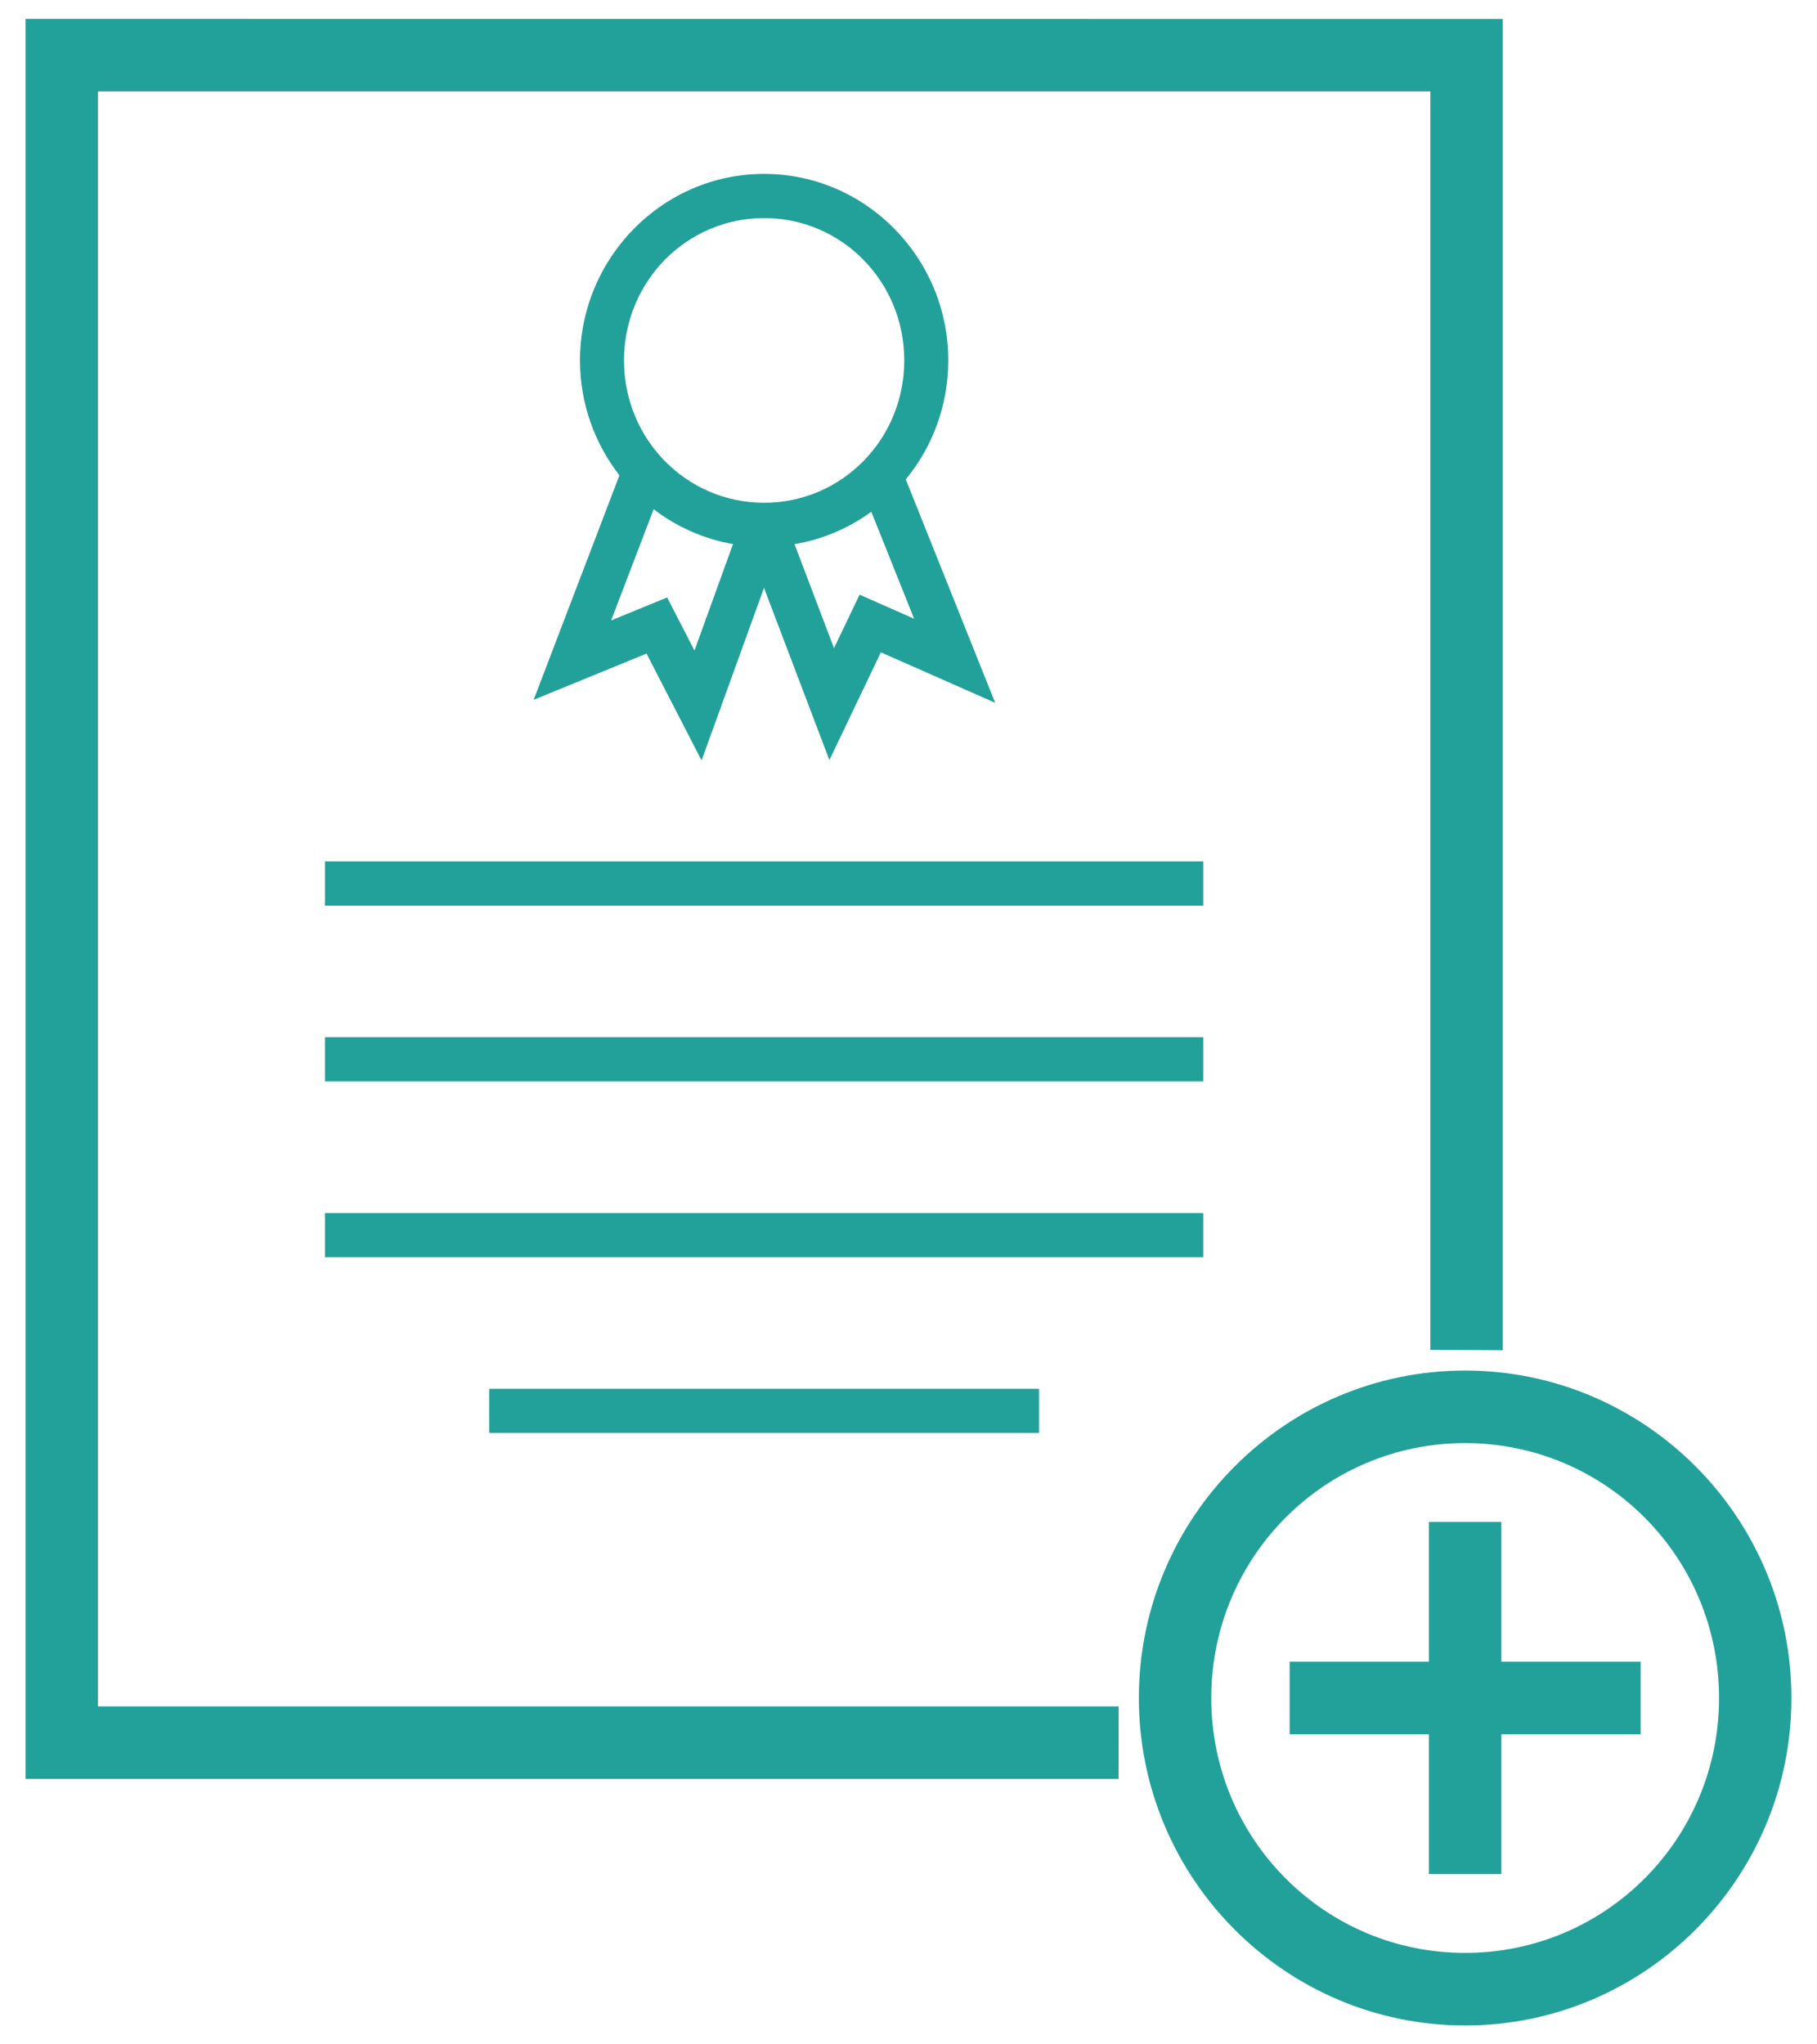 <svg width="64" height="72" viewBox="0 0 64 72" fill="none" xmlns="http://www.w3.org/2000/svg">
<g id="&#208;&#161;&#209;&#130;&#208;&#176;&#208;&#189;-5">
<g id="Shape">
<path fill-rule="evenodd" clip-rule="evenodd" d="M40.614 59.802C40.614 53.718 45.544 48.769 51.606 48.769C57.668 48.769 62.599 53.718 62.599 59.802C62.599 65.885 57.668 70.834 51.606 70.834C45.544 70.834 40.614 65.885 40.614 59.802ZM61.05 59.802C61.05 54.559 56.831 50.324 51.606 50.324C46.382 50.324 42.164 54.559 42.164 59.802C42.164 65.045 46.382 69.279 51.606 69.279C56.831 69.279 61.05 65.045 61.05 59.802Z" fill="#21A199"/>
<path d="M51.606 48.269C45.266 48.269 40.114 53.444 40.114 59.802H41.114C41.114 53.992 45.822 49.269 51.606 49.269V48.269ZM63.099 59.802C63.099 53.443 57.946 48.269 51.606 48.269V49.269C57.391 49.269 62.099 53.992 62.099 59.802H63.099ZM51.606 71.334C57.946 71.334 63.099 66.16 63.099 59.802H62.099C62.099 65.611 57.391 70.334 51.606 70.334V71.334ZM40.114 59.802C40.114 66.16 45.266 71.334 51.606 71.334V70.334C45.822 70.334 41.114 65.611 41.114 59.802H40.114ZM51.606 50.824C56.553 50.824 60.55 54.833 60.55 59.802H61.55C61.55 54.284 57.108 49.824 51.606 49.824V50.824ZM42.664 59.802C42.664 54.833 46.66 50.824 51.606 50.824V49.824C46.104 49.824 41.664 54.284 41.664 59.802H42.664ZM51.606 68.779C46.66 68.779 42.664 64.77 42.664 59.802H41.664C41.664 65.319 46.104 69.779 51.606 69.779V68.779ZM60.55 59.802C60.55 64.77 56.553 68.779 51.606 68.779V69.779C57.108 69.779 61.55 65.319 61.55 59.802H60.55Z" fill="#21A199"/>
</g>
<path id="Shape_2" fill-rule="evenodd" clip-rule="evenodd" d="M50.832 54.099V59.024H45.925V60.579H50.832V65.503H52.382V60.579H57.289V59.024H52.382V54.099H50.832Z" fill="#21A199" stroke="#21A199"/>
<path id="Shape_3" d="M1.4 1.166C1.4 21.495 1.4 41.824 1.4 62.153H38.899L38.902 60.597H2.95V2.721H50.882V47.042L52.432 47.05V1.169L1.4 1.166Z" fill="#21A199" stroke="#21A199"/>
<path id="Shape_4" d="M11.448 30.339V31.895H42.383V30.339H11.448Z" fill="#21A199"/>
<path id="Shape_5" d="M17.233 48.912V50.467H36.598V48.912H17.233Z" fill="#21A199"/>
<path id="Shape_6" d="M11.448 36.529V38.085H42.383V36.529H11.448Z" fill="#21A199"/>
<path id="Shape_7" d="M11.448 42.721V44.277H42.383V42.721H11.448Z" fill="#21A199"/>
<path id="Shape_8" fill-rule="evenodd" clip-rule="evenodd" d="M20.429 12.694C20.429 9.08 23.337 6.124 26.915 6.124C30.492 6.124 33.401 9.08 33.401 12.694C33.401 14.284 32.839 15.745 31.904 16.884L35.052 24.751L31.026 22.974L29.214 26.768L26.91 20.704L24.711 26.781L22.772 23.018L18.797 24.646L21.818 16.741C20.951 15.623 20.429 14.219 20.429 12.694ZM31.851 12.694C31.851 9.912 29.646 7.68 26.915 7.68C24.184 7.68 21.979 9.912 21.979 12.694C21.979 15.476 24.184 17.707 26.915 17.707C29.646 17.707 31.851 15.476 31.851 12.694ZM23.023 17.933C23.831 18.551 24.781 18.982 25.819 19.162L24.461 22.912L23.499 21.042L21.526 21.85L23.023 17.933ZM32.198 21.792L30.69 18.023C29.901 18.598 28.983 18.996 27.985 19.165L29.376 22.828L30.277 20.943L32.198 21.792Z" fill="#21A199"/>
</g>
</svg>
